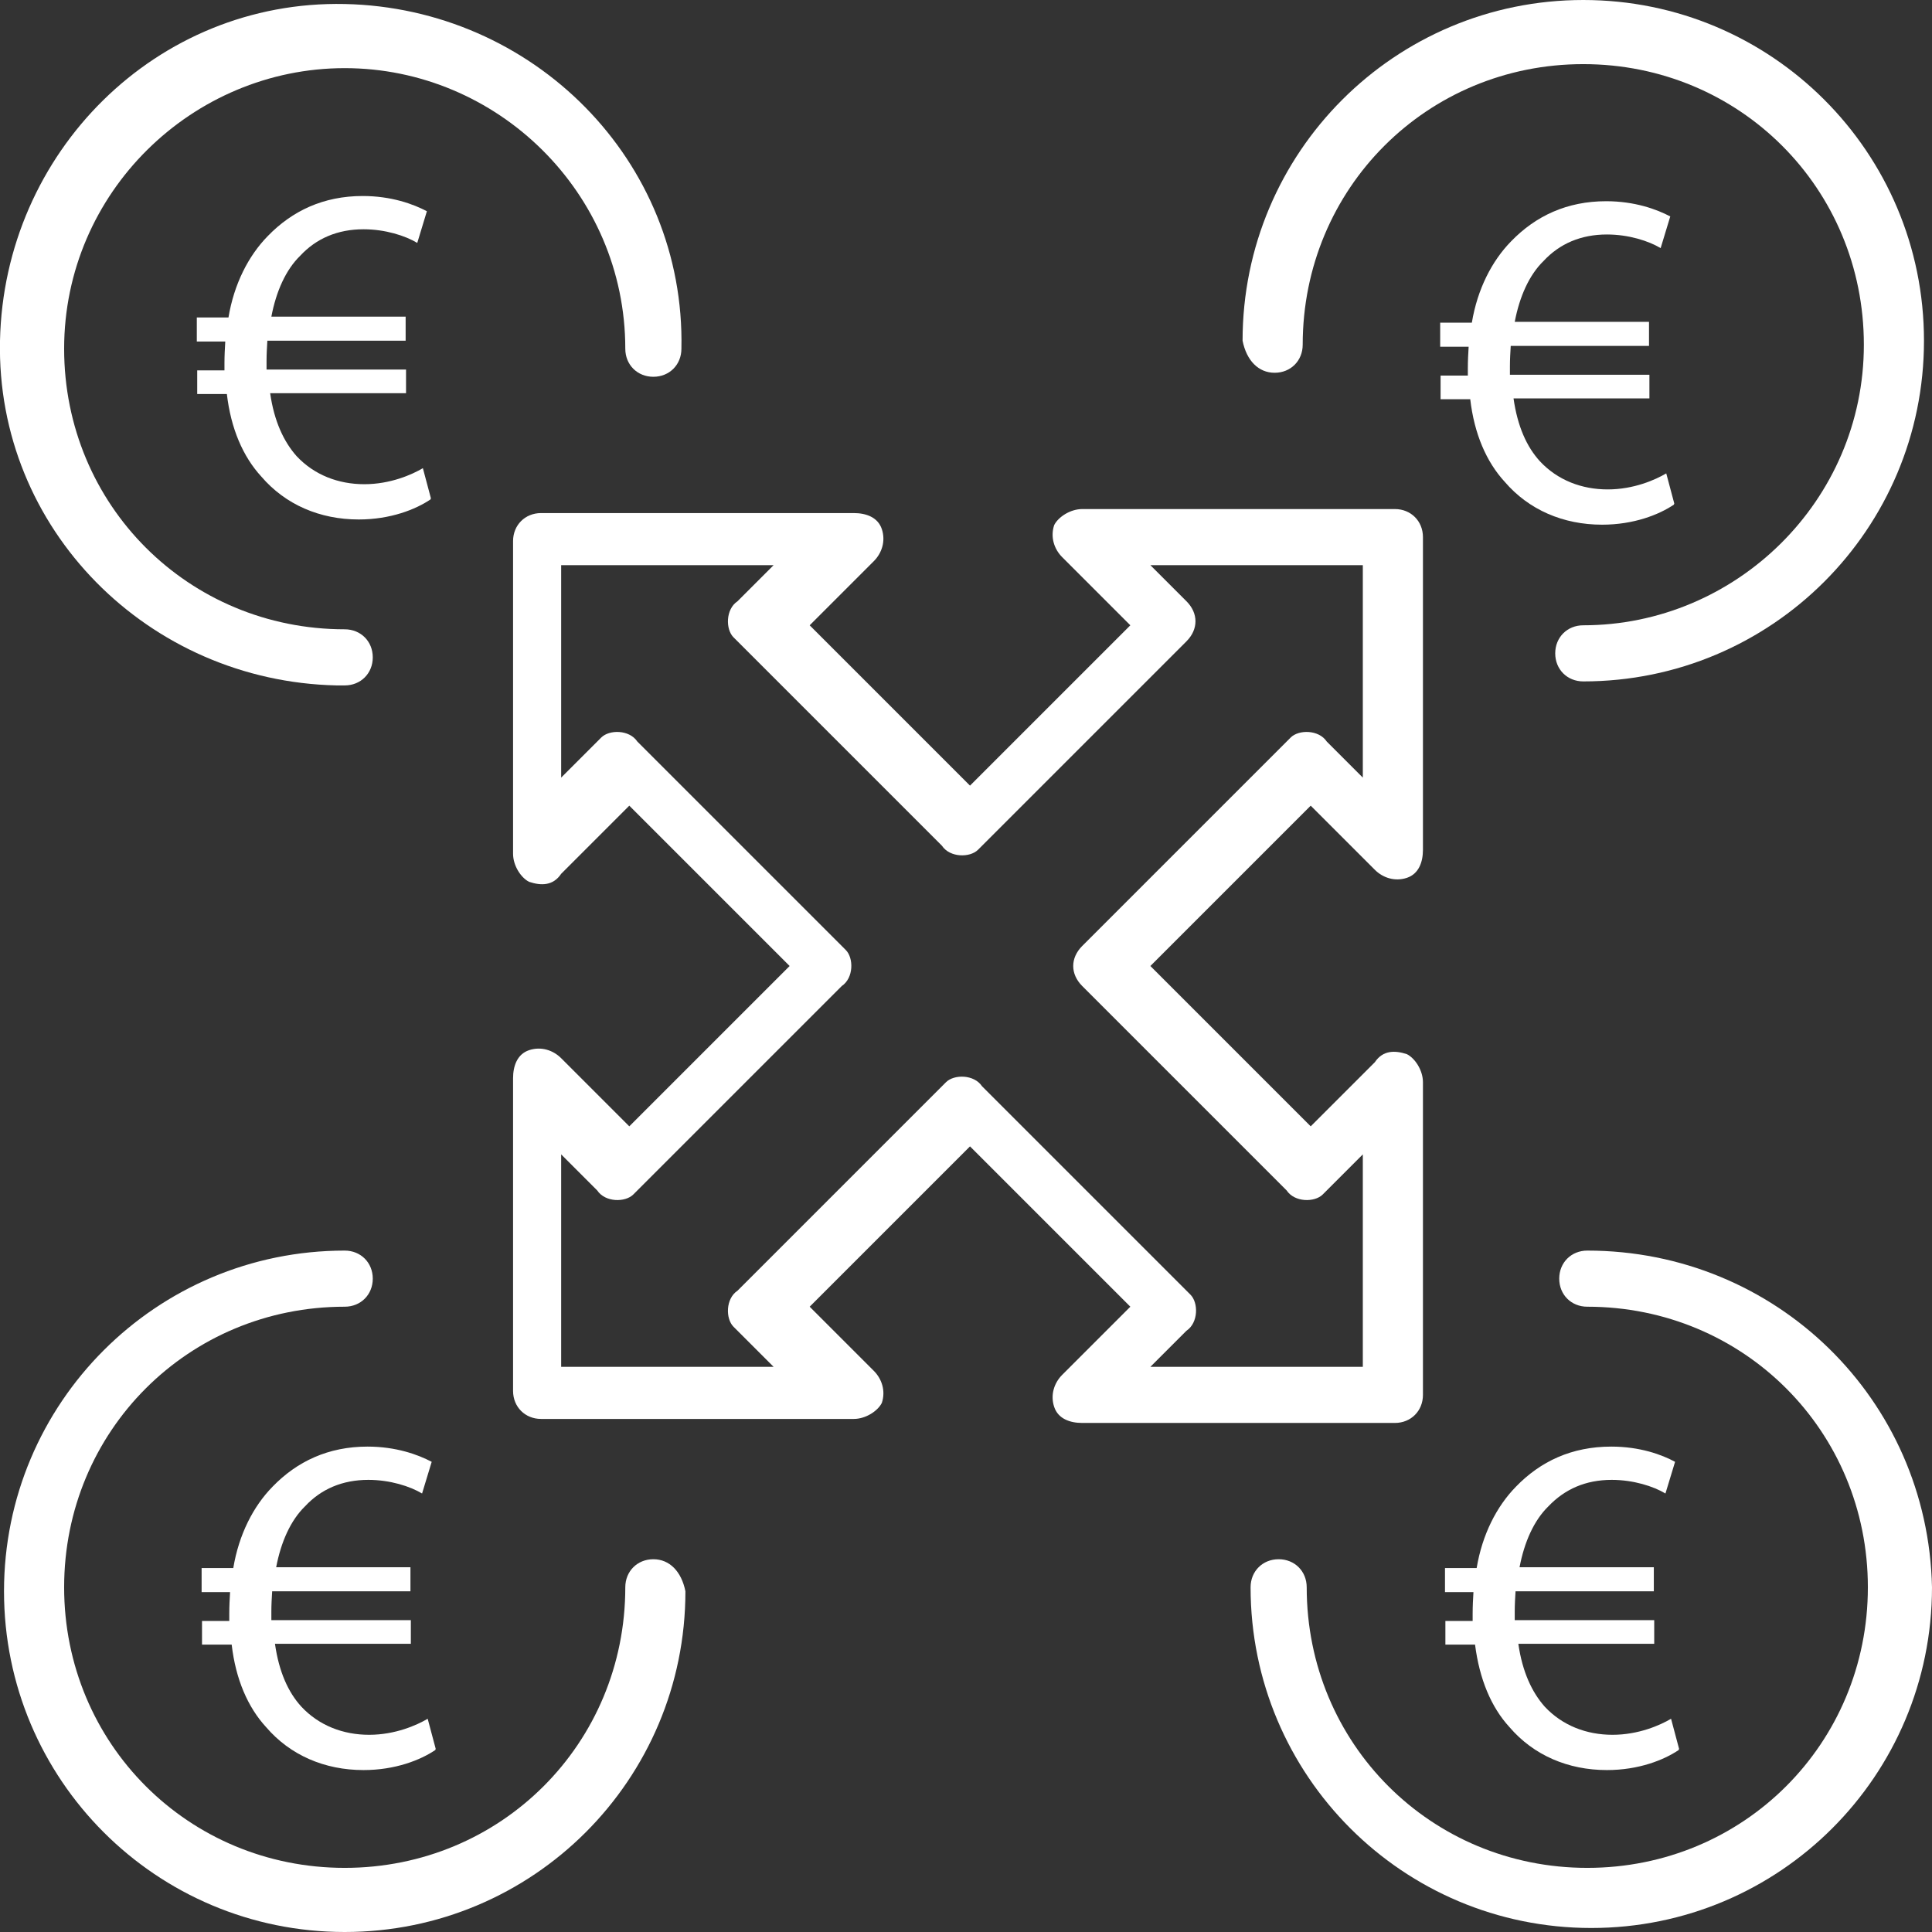 <?xml version="1.0" encoding="UTF-8"?>
<svg xmlns="http://www.w3.org/2000/svg" id="a" viewBox="0 0 48.2 48.2">
  <rect x="0" y="0" width="48.2" height="48.2" fill="#333333" stroke="none"/>
  <path d="M8.6,17.1c.4,0,.7-.3,.7-.7s-.3-.7-.7-.7c-3.9,0-7-3.1-7-7S4.8,1.7,8.6,1.7s7,3.1,7,7c0,.4,.3,.7,.7,.7s.7-.3,.7-.7h0C17.1,4,13.3,.2,8.6,.1S.1,3.8,0,8.5c-.1,4.7,3.7,8.5,8.4,8.6h.2Z" style="fill:#fff;"></path>
  <path d="M31.8,9.3c.4,0,.7-.3,.7-.7h0c0-3.9,3.1-7,7-7s7,3.1,7,7-3.2,7-7,7c-.4,0-.7,.3-.7,.7s.3,.7,.7,.7h0c4.7,0,8.5-3.8,8.5-8.5S44.2,0,39.5,0s-8.5,3.8-8.5,8.5c.1,.5,.4,.8,.8,.8Z" style="fill:#fff;"></path>
  <path d="M16.3,38.9c-.4,0-.7,.3-.7,.7h0c0,3.9-3.1,7-7,7s-7-3.1-7-7,3.1-7,7-7c.4,0,.7-.3,.7-.7s-.3-.7-.7-.7h0C3.9,31.2,.1,35,.1,39.7s3.8,8.5,8.5,8.5,8.5-3.8,8.5-8.5c-.1-.5-.4-.8-.8-.8Z" style="fill:#fff;"></path>
  <path d="M39.6,31.2c-.4,0-.7,.3-.7,.7s.3,.7,.7,.7c3.9,0,7,3.1,7,7s-3.1,7-7,7-7-3.1-7-7c0-.4-.3-.7-.7-.7s-.7,.3-.7,.7h0c0,4.7,3.8,8.5,8.5,8.5s8.5-3.8,8.5-8.5h0c-.1-4.7-3.9-8.4-8.6-8.4Z" style="fill:#fff;"></path>
  <path d="M35.5,34.8v-7.8c0-.3-.2-.6-.4-.7-.3-.1-.6-.1-.8,.2l-1.6,1.6-4-4,4-4,1.6,1.6c.2,.2,.5,.3,.8,.2,.3-.1,.4-.4,.4-.7v-7.8c0-.4-.3-.7-.7-.7h-7.8c-.3,0-.6,.2-.7,.4-.1,.3,0,.6,.2,.8l1.7,1.7-4,4-4-4,1.6-1.6c.2-.2,.3-.5,.2-.8-.1-.3-.4-.4-.7-.4h-7.8c-.4,0-.7,.3-.7,.7h0v7.8c0,.3,.2,.6,.4,.7,.3,.1,.6,.1,.8-.2l1.7-1.7,4,4-4,4-1.7-1.7c-.2-.2-.5-.3-.8-.2-.3,.1-.4,.4-.4,.7v7.8c0,.4,.3,.7,.7,.7h7.8c.3,0,.6-.2,.7-.4,.1-.3,0-.6-.2-.8l-1.6-1.6,4-4,4,4-1.7,1.7c-.2,.2-.3,.5-.2,.8,.1,.3,.4,.4,.7,.4h7.8c.4,0,.7-.3,.7-.7Zm-1.5-.7h-5.3l.9-.9c.3-.2,.3-.7,.1-.9l-.1-.1-5.1-5.1c-.2-.3-.7-.3-.9-.1l-.1,.1-5.1,5.1c-.3,.2-.3,.7-.1,.9l.1,.1,.9,.9h-5.3v-5.3l.9,.9c.2,.3,.7,.3,.9,.1l.1-.1,5.1-5.1c.3-.2,.3-.7,.1-.9l-.1-.1-5.1-5.1c-.2-.3-.7-.3-.9-.1l-.1,.1-.9,.9v-5.3h5.3l-.9,.9c-.3,.2-.3,.7-.1,.9l.1,.1,5.1,5.1c.2,.3,.7,.3,.9,.1l.1-.1,5.1-5.1c.3-.3,.3-.7,0-1l-.9-.9h5.3v5.3l-.9-.9c-.2-.3-.7-.3-.9-.1l-.1,.1-5.1,5.1c-.3,.3-.3,.7,0,1l5.1,5.1c.2,.3,.7,.3,.9,.1l.1-.1,.9-.9v5.3Z" style="fill:#fff;"></path>
  <g style="isolation:isolate;">
    <path d="M10.74,12.46c-.37,.25-1,.5-1.79,.5-.97,0-1.83-.37-2.43-1.07-.46-.5-.76-1.2-.86-2.06h-.74v-.59h.68v-.18c0-.19,.01-.37,.02-.54h-.71v-.6h.79c.14-.84,.5-1.54,.98-2.03,.61-.63,1.39-1,2.37-1,.71,0,1.26,.2,1.6,.38l-.24,.79c-.3-.18-.8-.34-1.34-.34-.65,0-1.18,.23-1.58,.66-.36,.35-.6,.89-.72,1.52h3.35v.6h-3.45c-.01,.16-.02,.34-.02,.5v.22h3.48v.59h-3.39c.1,.7,.34,1.21,.66,1.57,.44,.47,1.04,.7,1.69,.7s1.19-.24,1.46-.4l.2,.75Z" style="fill:#fff;"></path>
  </g>
  <g style="isolation:isolate;">
    <path d="M41.76,12.59c-.37,.25-1,.5-1.79,.5-.97,0-1.83-.37-2.43-1.07-.46-.5-.76-1.2-.86-2.06h-.74v-.59h.68v-.18c0-.19,.01-.37,.02-.54h-.71v-.6h.79c.14-.84,.5-1.54,.98-2.03,.61-.63,1.39-1,2.37-1,.71,0,1.26,.2,1.6,.38l-.24,.79c-.3-.18-.8-.34-1.34-.34-.65,0-1.18,.23-1.58,.66-.36,.35-.6,.89-.72,1.52h3.35v.6h-3.45c-.01,.16-.02,.34-.02,.5v.22h3.48v.59h-3.39c.1,.7,.33,1.21,.66,1.57,.44,.47,1.04,.7,1.69,.7s1.19-.24,1.46-.4l.2,.75Z" style="fill:#fff;"></path>
  </g>
  <g style="isolation:isolate;">
    <path d="M10.86,43.66c-.37,.25-1,.5-1.79,.5-.97,0-1.83-.37-2.43-1.07-.46-.5-.76-1.2-.86-2.06h-.74v-.59h.68v-.18c0-.19,.01-.37,.02-.54h-.71v-.6h.79c.14-.84,.5-1.54,.98-2.03,.61-.63,1.39-1,2.37-1,.71,0,1.26,.2,1.6,.38l-.24,.79c-.3-.18-.8-.34-1.34-.34-.65,0-1.18,.23-1.58,.66-.36,.35-.6,.89-.72,1.52h3.35v.6h-3.45c-.01,.16-.02,.34-.02,.5v.22h3.48v.59h-3.39c.1,.7,.33,1.21,.66,1.57,.44,.47,1.04,.7,1.69,.7s1.19-.24,1.46-.4l.2,.75Z" style="fill:#fff;"></path>
  </g>
  <g style="isolation:isolate;">
    <path d="M41.88,43.66c-.37,.25-1,.5-1.79,.5-.97,0-1.83-.37-2.43-1.07-.46-.5-.75-1.2-.86-2.06h-.74v-.59h.68v-.18c0-.19,.01-.37,.02-.54h-.71v-.6h.79c.14-.84,.5-1.54,.98-2.03,.61-.63,1.39-1,2.38-1,.71,0,1.26,.2,1.59,.38l-.24,.79c-.3-.18-.8-.34-1.34-.34-.65,0-1.17,.23-1.58,.66-.36,.35-.6,.89-.72,1.52h3.35v.6h-3.45c-.01,.16-.02,.34-.02,.5v.22h3.48v.59h-3.39c.1,.7,.34,1.21,.66,1.57,.44,.47,1.04,.7,1.69,.7s1.19-.24,1.46-.4l.2,.75Z" style="fill:#fff;"></path>
  </g>
</svg>
